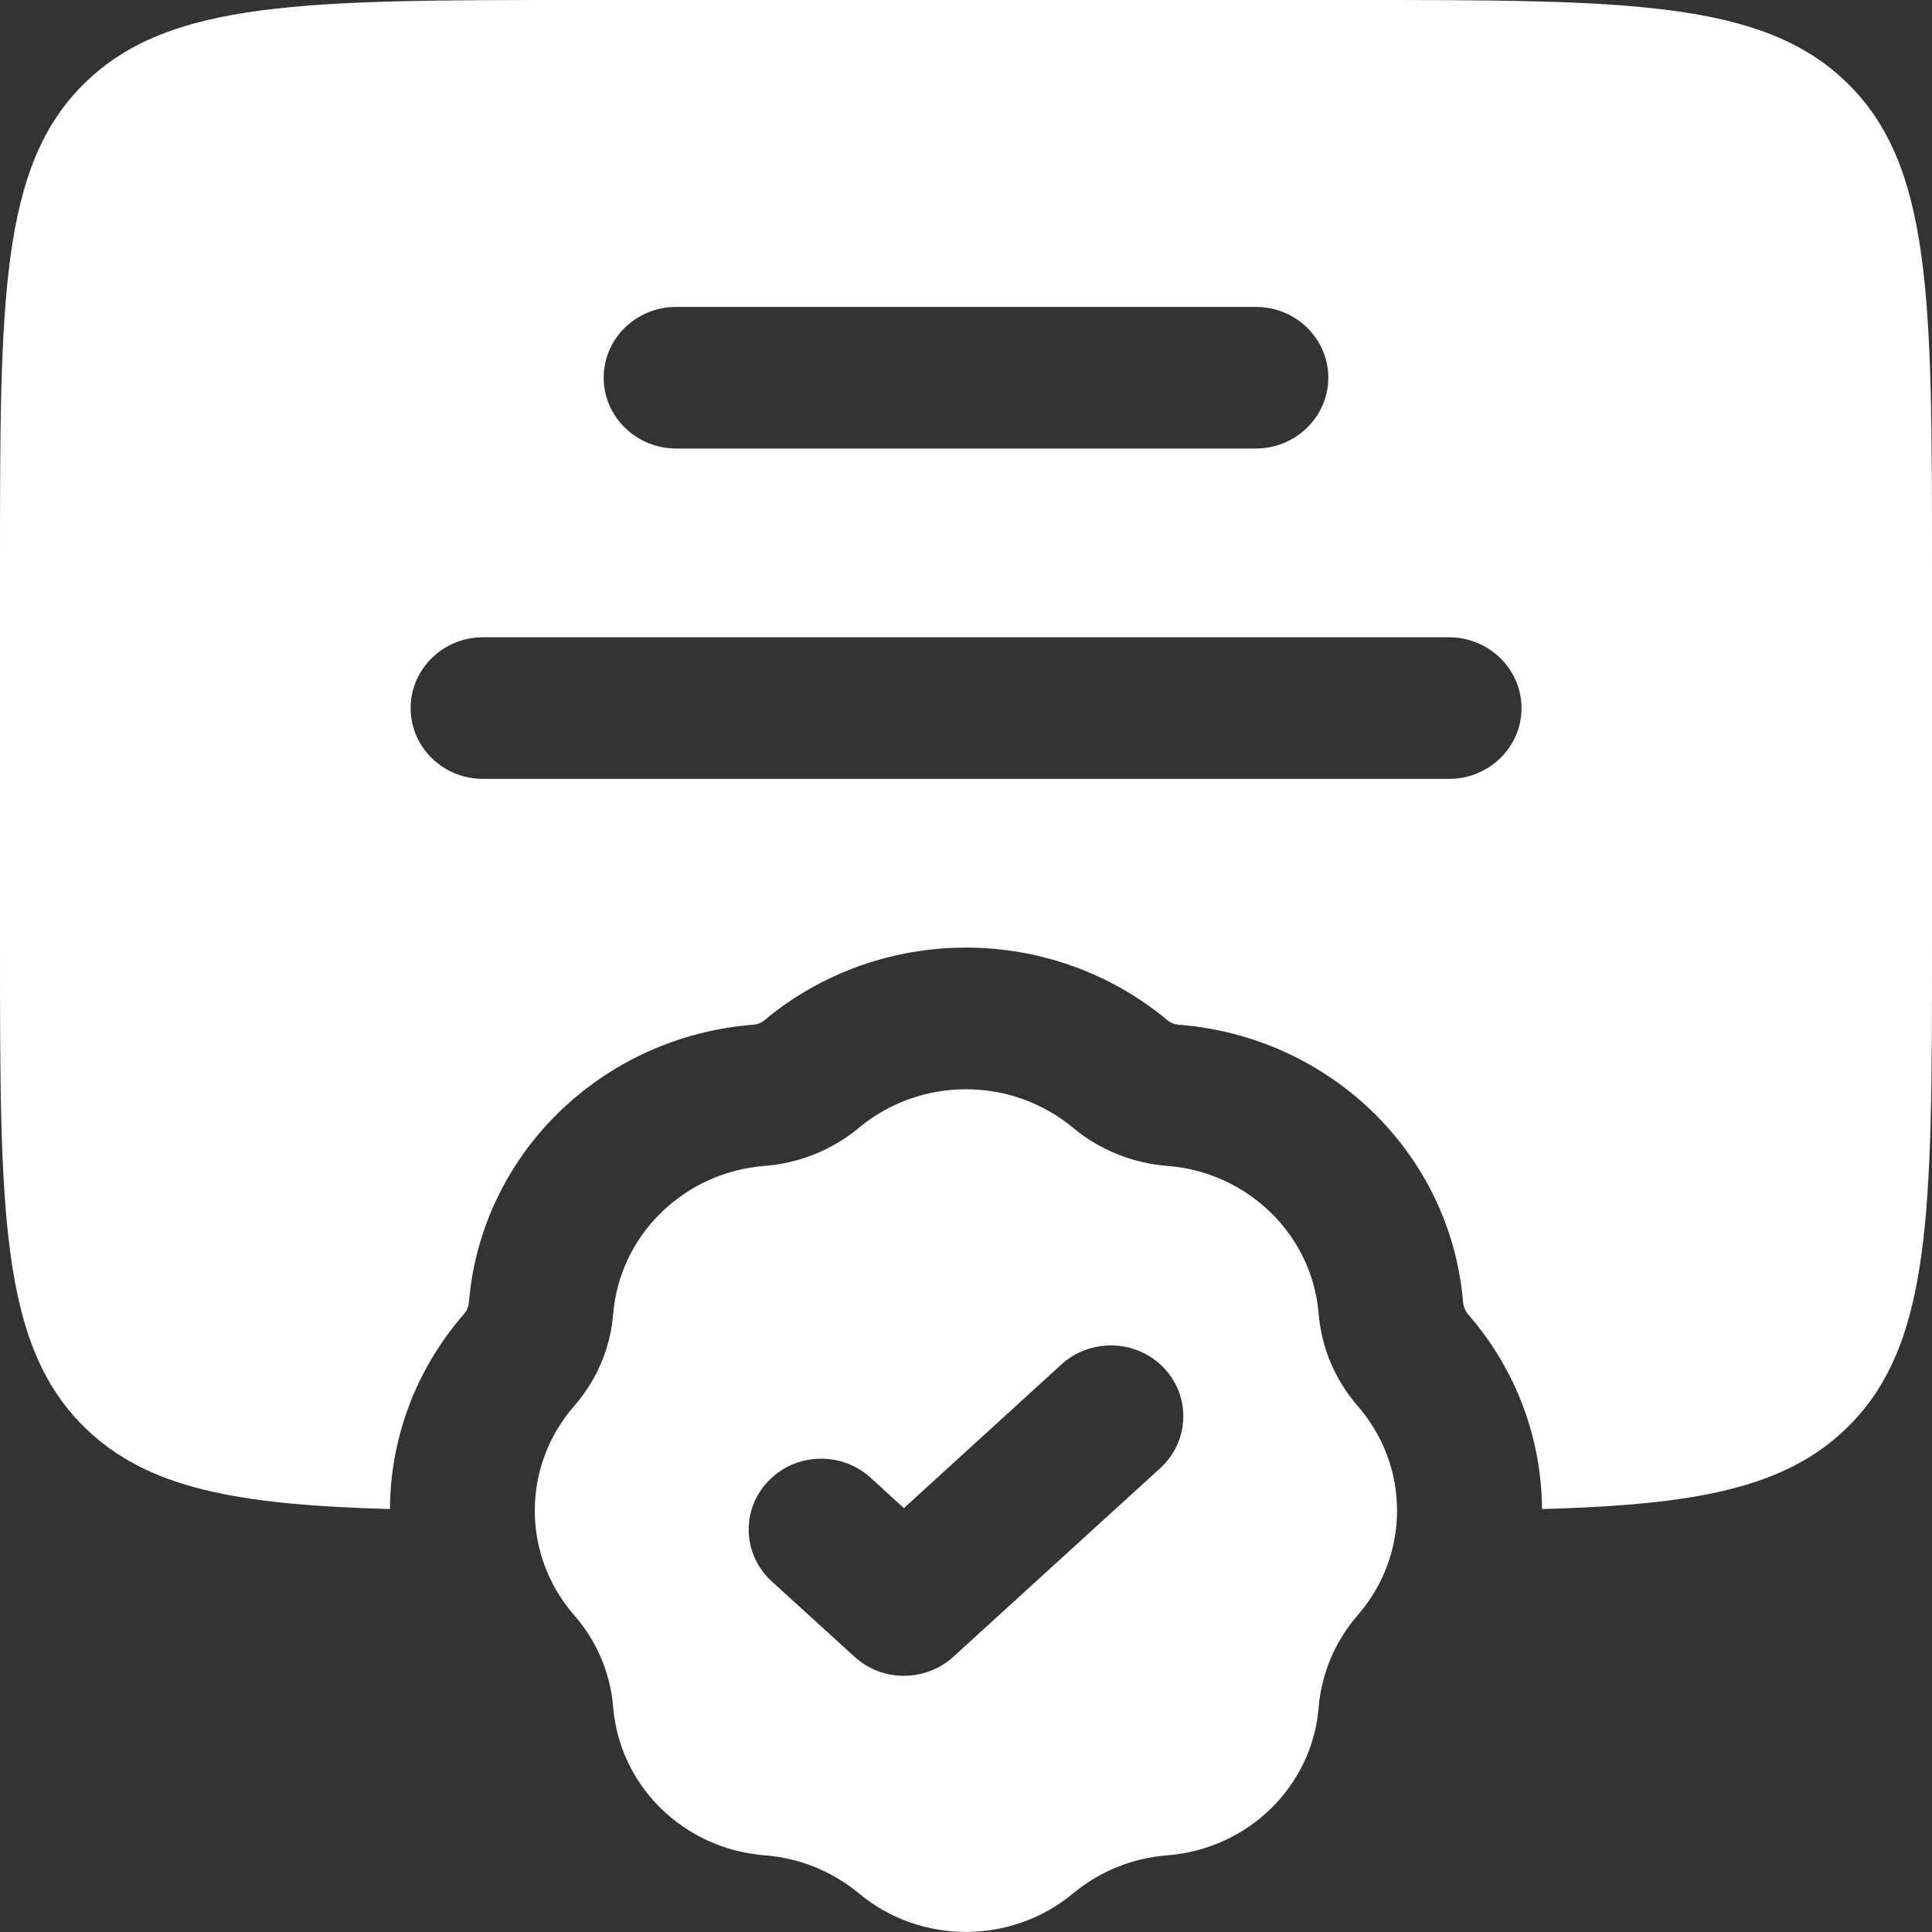 <?xml version="1.0" encoding="UTF-8"?> <svg xmlns="http://www.w3.org/2000/svg" width="13" height="13" viewBox="0 0 13 13" fill="none"><rect x="0" y="0" width="13" height="13" fill="#333333" stroke="none"/><path fill-rule="evenodd" clip-rule="evenodd" d="M0 6.353V3.812C0 2.015 0 1.116 0.571 0.558C1.142 0 2.062 0 3.9 0H9.1C10.938 0 11.858 0 12.429 0.558C13 1.116 13 2.015 13 3.812V6.353C13 8.15 13 9.048 12.429 9.606C12.009 10.017 11.4 10.126 10.376 10.154C10.373 9.687 10.207 9.22 9.877 8.842C9.859 8.82 9.848 8.794 9.845 8.766C9.764 7.767 8.953 6.975 7.931 6.895C7.902 6.893 7.875 6.882 7.853 6.863C7.073 6.214 5.926 6.214 5.146 6.863C5.125 6.882 5.097 6.893 5.069 6.895C4.047 6.975 3.236 7.767 3.155 8.766C3.152 8.794 3.141 8.82 3.122 8.842C2.792 9.22 2.626 9.687 2.624 10.154C1.6 10.126 0.991 10.017 0.571 9.606C0 9.048 0 8.15 0 6.353ZM4.062 2.541C4.062 2.278 4.281 2.065 4.55 2.065H8.45C8.719 2.065 8.938 2.278 8.938 2.541C8.938 2.804 8.719 3.018 8.45 3.018H4.55C4.281 3.018 4.062 2.804 4.062 2.541ZM3.25 4.288C2.981 4.288 2.763 4.502 2.763 4.765C2.763 5.028 2.981 5.241 3.25 5.241H9.75C10.019 5.241 10.238 5.028 10.238 4.765C10.238 4.502 10.019 4.288 9.75 4.288H3.25Z" fill="white"></path><path fill-rule="evenodd" clip-rule="evenodd" d="M7.221 7.589C6.805 7.243 6.194 7.243 5.779 7.589C5.601 7.737 5.379 7.827 5.146 7.845C4.602 7.887 4.17 8.31 4.126 8.841C4.108 9.069 4.016 9.286 3.864 9.46C3.51 9.866 3.51 10.463 3.864 10.869C4.016 11.043 4.108 11.26 4.126 11.488C4.17 12.02 4.602 12.442 5.146 12.484C5.379 12.502 5.601 12.592 5.779 12.74C6.194 13.086 6.805 13.086 7.221 12.74C7.399 12.592 7.62 12.502 7.854 12.484C8.398 12.442 8.83 12.02 8.873 11.488C8.892 11.26 8.984 11.043 9.135 10.869C9.489 10.463 9.489 9.866 9.135 9.46C8.984 9.286 8.892 9.069 8.873 8.841C8.83 8.31 8.398 7.887 7.854 7.845C7.62 7.827 7.399 7.737 7.221 7.589ZM7.808 9.878C8.004 9.698 8.015 9.397 7.831 9.204C7.648 9.012 7.339 9.002 7.142 9.181L6.082 10.148L5.858 9.943C5.661 9.764 5.352 9.774 5.169 9.967C4.985 10.159 4.996 10.46 5.192 10.64L5.75 11.148C5.937 11.319 6.227 11.319 6.415 11.148L7.808 9.878Z" fill="white"></path></svg> 